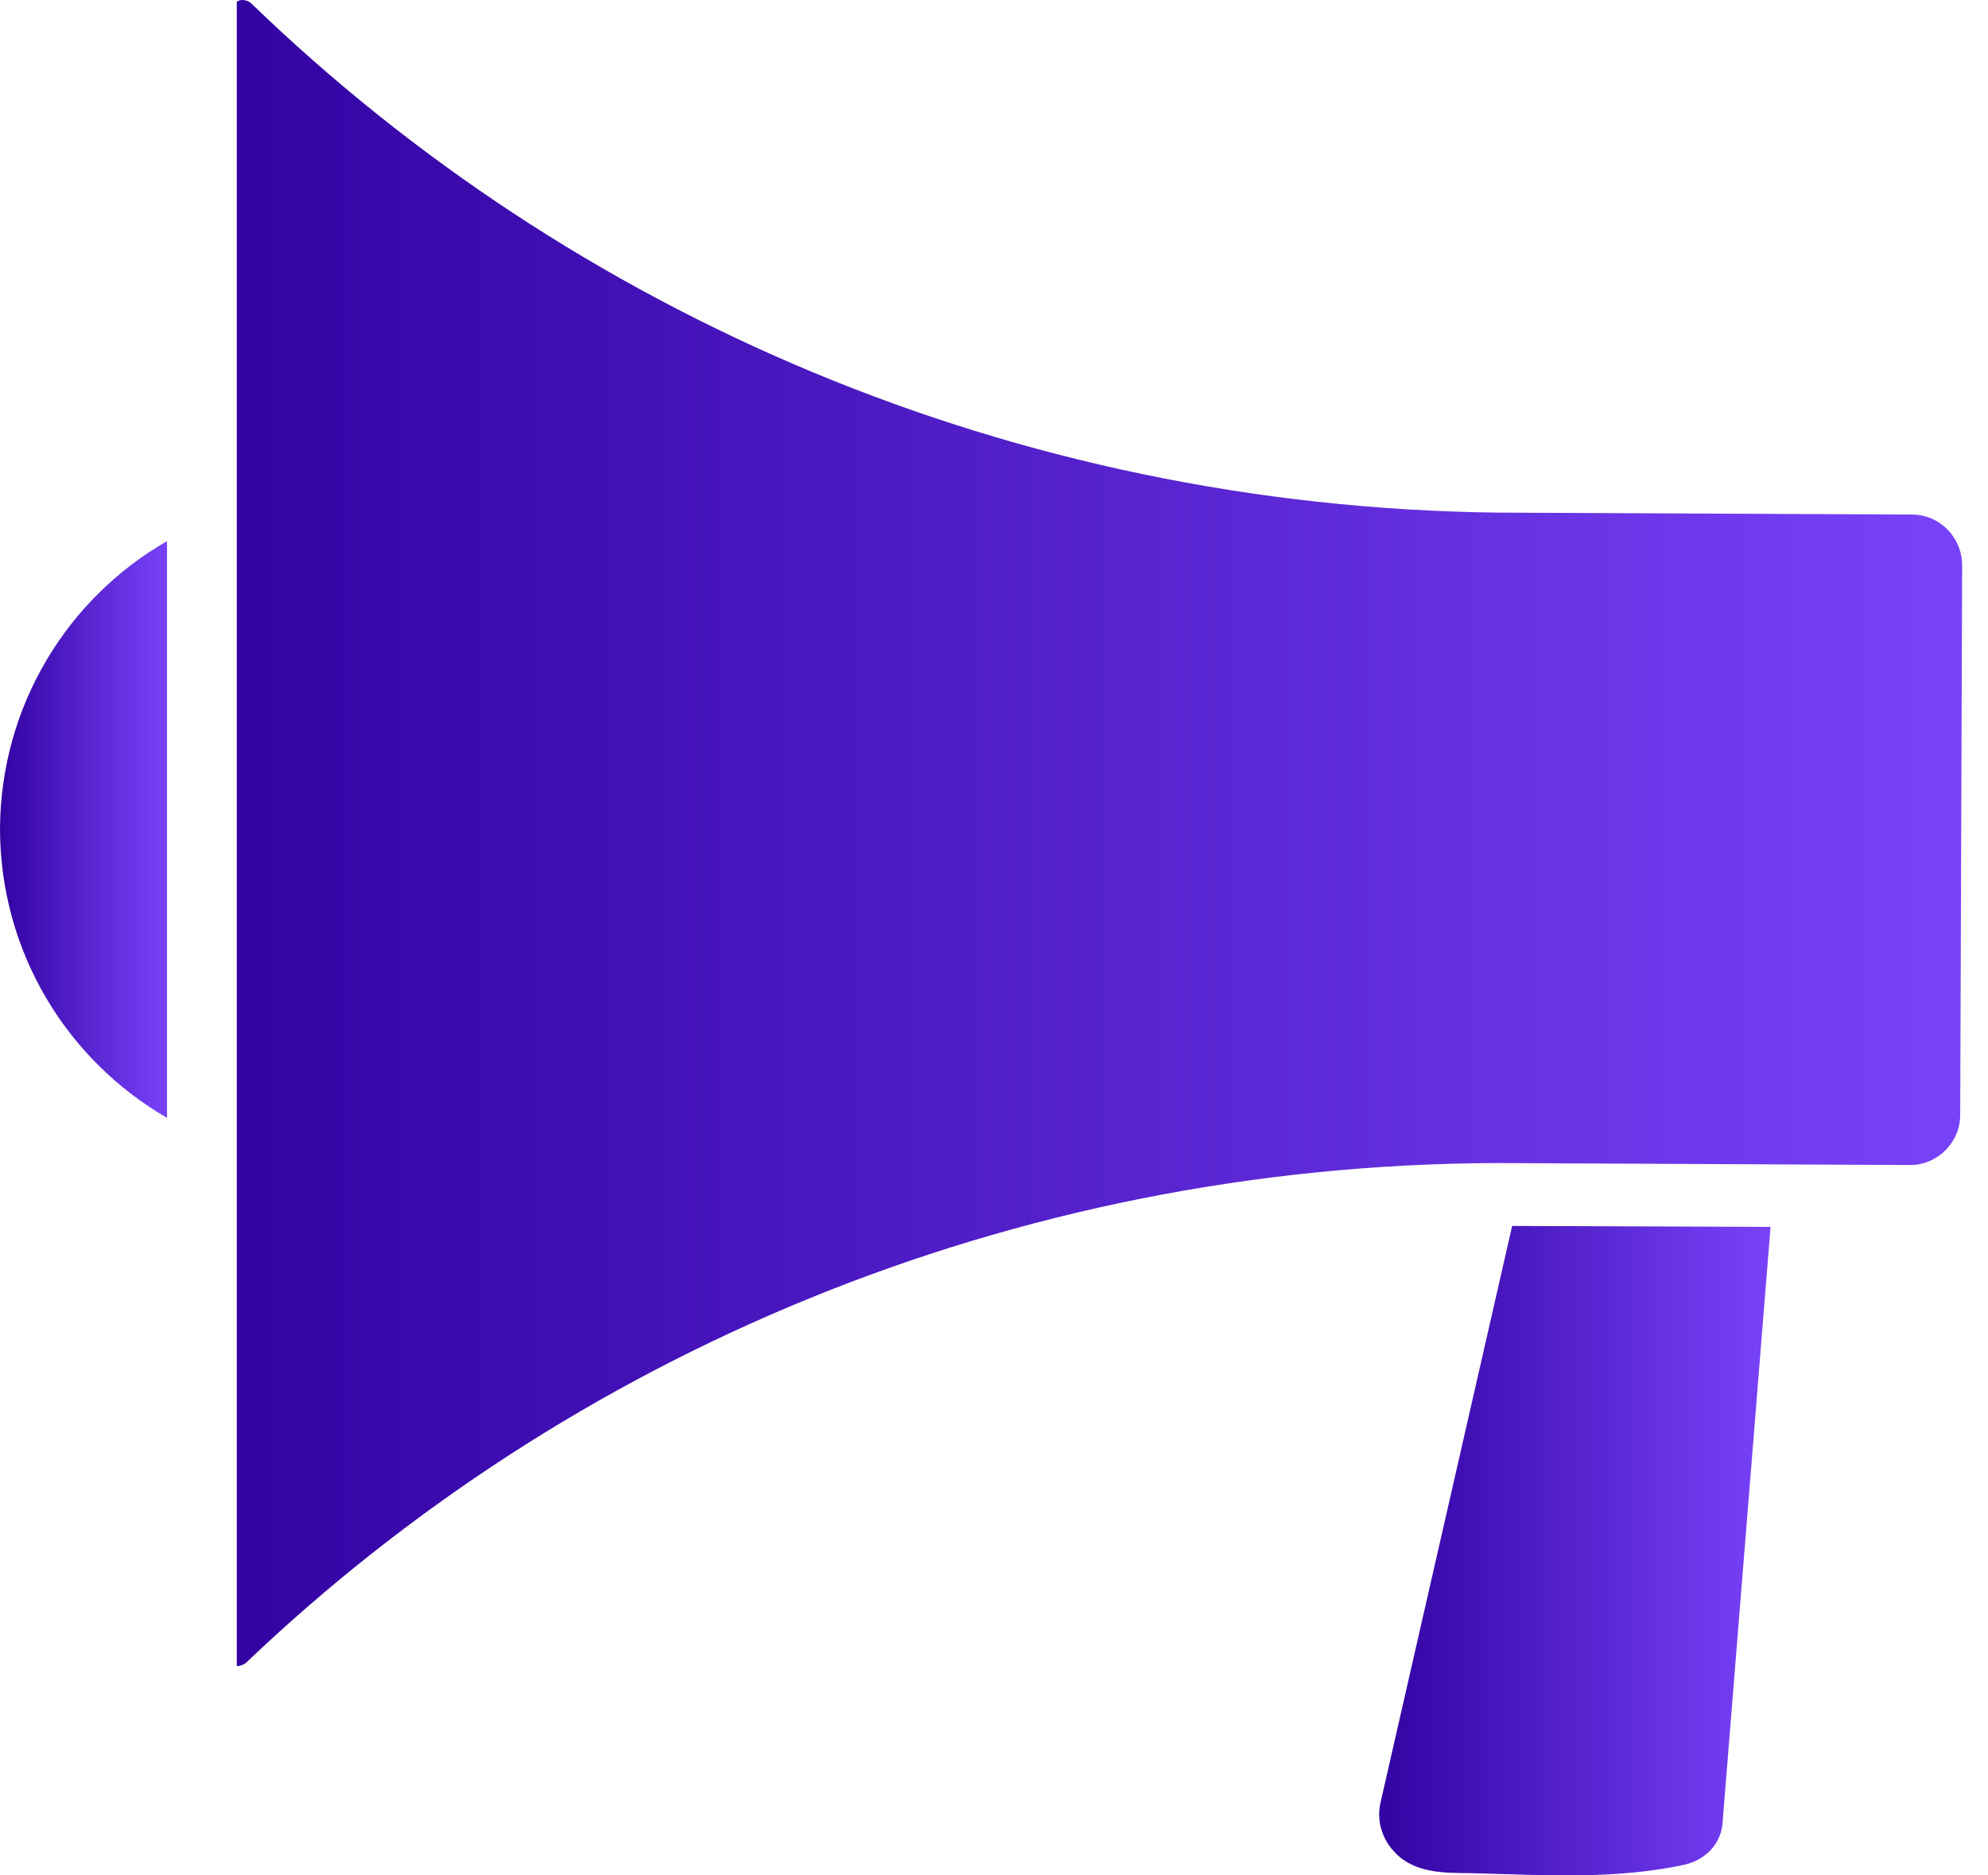<svg width="53" height="50" viewBox="0 0 53 50" fill="none" xmlns="http://www.w3.org/2000/svg">
<path d="M4.453 14.427C1.807 15.946 0.026 18.801 0 22.076C0 25.376 1.781 28.258 4.453 29.803V14.427Z" fill="url(#paint0_linear_89_393)"/>
<path d="M50.975 13.719L39.947 13.667C39.947 13.667 39.947 13.667 39.921 13.667C26.955 13.51 15.245 8.349 6.706 0.098C6.601 -0.007 6.418 -0.033 6.313 0.046V44.42C6.392 44.42 6.47 44.394 6.549 44.341C15.141 36.142 26.902 31.061 39.869 31.008C39.869 31.008 39.869 31.008 39.895 31.008L50.923 31.061C51.656 31.061 52.259 30.458 52.259 29.724L52.311 15.082C52.311 14.322 51.709 13.719 50.975 13.719Z" fill="url(#paint1_linear_89_393)"/>
<path d="M40.314 32.685L47.203 32.711L45.92 48.637C45.867 49.161 45.474 49.58 44.924 49.711C43.143 50.104 41.283 49.999 39.476 49.947C38.769 49.921 38.009 49.999 37.406 49.58C36.909 49.214 36.673 48.637 36.804 48.061L40.314 32.685Z" fill="url(#paint2_linear_89_393)"/>
<defs>
<linearGradient id="paint0_linear_89_393" x1="0.043" y1="20.731" x2="4.554" y2="20.731" gradientUnits="userSpaceOnUse">
<stop stop-color="#3303A3"/>
<stop offset="1" stop-color="#7A44FB"/>
</linearGradient>
<linearGradient id="paint1_linear_89_393" x1="6.753" y1="18.212" x2="53.357" y2="18.212" gradientUnits="userSpaceOnUse">
<stop stop-color="#3303A3"/>
<stop offset="1" stop-color="#7A44FB"/>
</linearGradient>
<linearGradient id="paint2_linear_89_393" x1="36.868" y1="39.784" x2="47.44" y2="39.784" gradientUnits="userSpaceOnUse">
<stop stop-color="#3303A3"/>
<stop offset="1" stop-color="#7A44FB"/>
</linearGradient>
</defs>
</svg>
